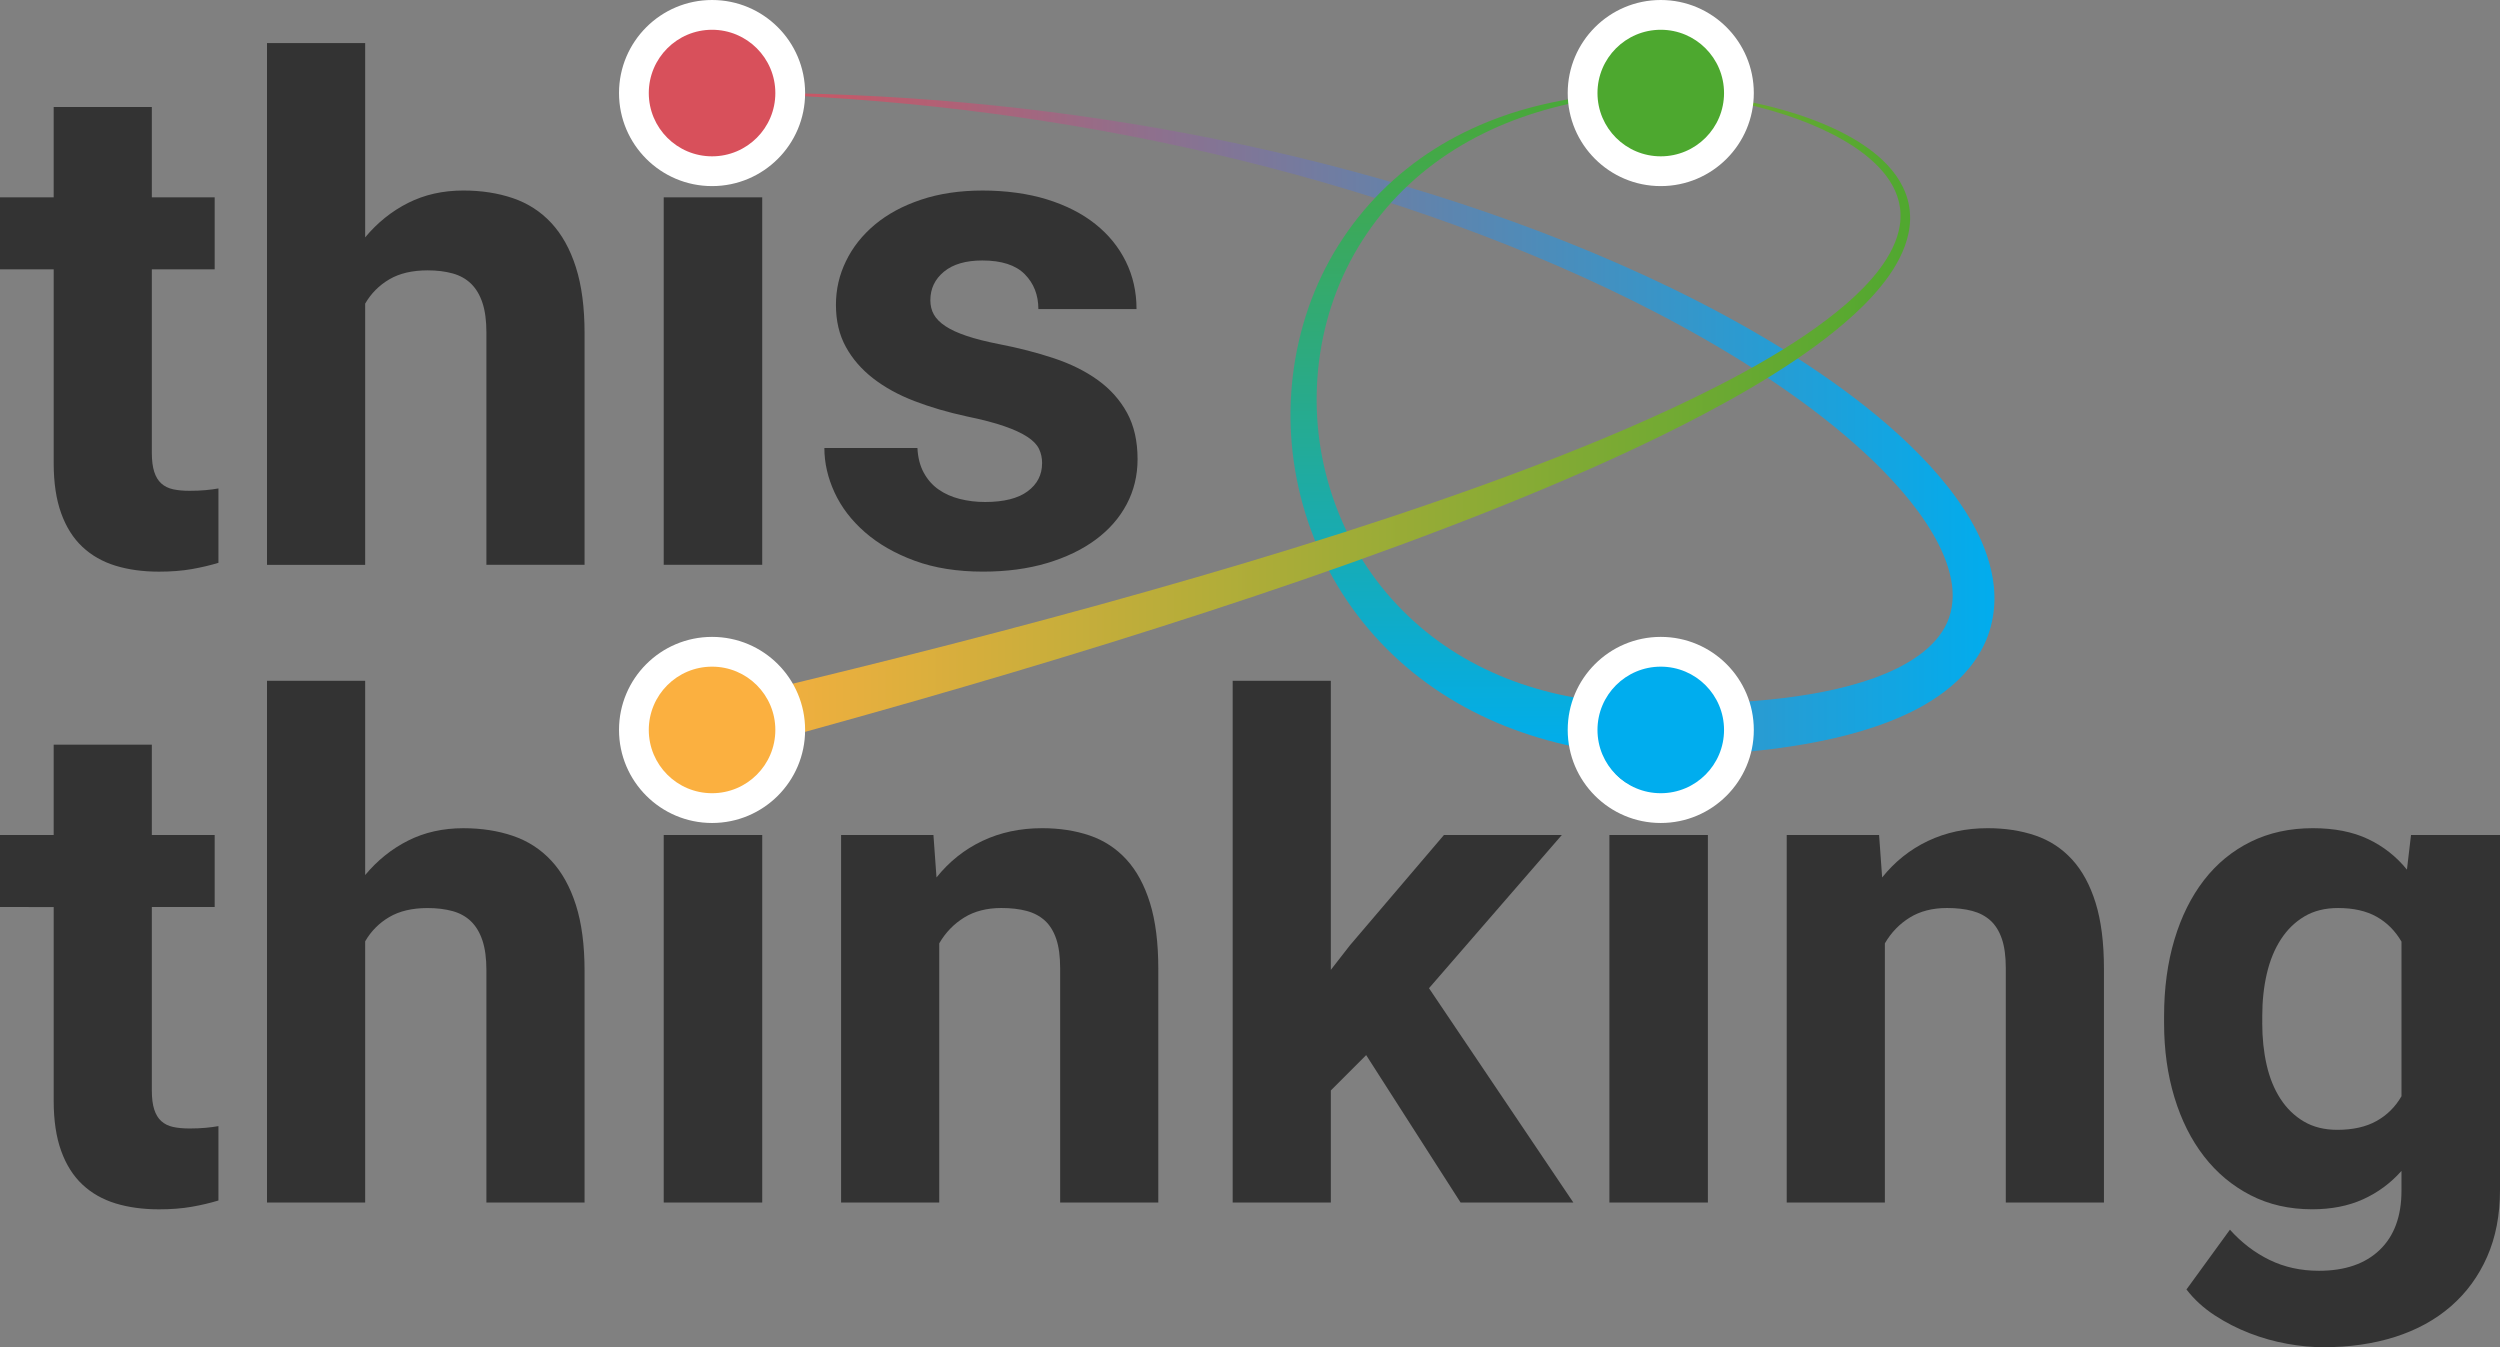 <svg id="Layer_1" data-name="Layer 1" xmlns="http://www.w3.org/2000/svg" xmlns:xlink="http://www.w3.org/1999/xlink" viewBox="0 0 1330.22 716.84">
  <rect x="0" y="0" width="1330.22" height="716.84" fill="#808080" stroke="none"/>
  <defs>
    <style>
      .cls-1 {
        fill: #4da82f;
      }

      .cls-2 {
        fill: url(#linear-gradient-3);
      }

      .cls-3 {
        fill: url(#linear-gradient-2);
      }

      .cls-4 {
        fill: #00adee;
      }

      .cls-5 {
        fill: url(#linear-gradient);
      }

      .cls-6 {
        fill: #fff;
      }

      .cls-7 {
        fill: #fbb040;
      }

      .cls-8 {
        fill: #d8505b;
      }

      .cls-9 {
        fill: #333;
      }
    </style>
    <linearGradient id="linear-gradient" x1="378.88" y1="225.88" x2="1064.13" y2="225.88" gradientUnits="userSpaceOnUse">
      <stop offset="0" stop-color="#d8505b"></stop>
      <stop offset="1" stop-color="#00adee"></stop>
    </linearGradient>
    <linearGradient id="linear-gradient-2" x1="785.15" y1="402.39" x2="785.15" y2="35.51" gradientUnits="userSpaceOnUse">
      <stop offset="0" stop-color="#00adee"></stop>
      <stop offset="1" stop-color="#4da82f"></stop>
    </linearGradient>
    <linearGradient id="linear-gradient-3" x1="375.47" y1="225.73" x2="1027.8" y2="225.73" gradientUnits="userSpaceOnUse">
      <stop offset="0" stop-color="#fbb040"></stop>
      <stop offset="1" stop-color="#4da82f"></stop>
    </linearGradient>
  </defs>
  <path class="cls-5" d="M378.88,49.51c79.76-1.14,159.75,5.08,238.54,18.94,39.39,6.95,78.48,15.82,117.03,26.76,38.55,10.95,76.57,23.98,113.65,39.51,18.53,7.78,36.85,16.16,54.8,25.34,17.95,9.17,35.58,19.09,52.66,30.01,17.07,10.93,33.65,22.83,49.17,36.3,7.77,6.72,15.23,13.9,22.3,21.58,3.51,3.87,6.91,7.87,10.18,12.03,3.24,4.19,6.32,8.55,9.19,13.13,5.71,9.14,10.58,19.27,13.16,30.67,1.29,5.68,1.9,11.71,1.56,17.84-.33,6.12-1.64,12.33-3.95,18.13-2.33,5.79-5.62,11.12-9.44,15.78-3.82,4.67-8.17,8.69-12.72,12.19-4.56,3.5-9.34,6.48-14.21,9.11-4.88,2.59-9.85,4.82-14.86,6.83-10.03,3.92-20.2,6.91-30.4,9.22-10.2,2.33-20.43,4.07-30.66,5.41-20.45,2.67-40.88,3.77-61.23,4.11v-28c19.52.25,39.01-.25,58.18-2.18,9.58-.97,19.07-2.31,28.37-4.15,9.31-1.82,18.39-4.23,27.03-7.31,4.29-1.58,8.48-3.32,12.47-5.29,3.96-2,7.72-4.21,11.15-6.68,6.87-4.93,12.29-10.92,15.29-17.75,2.95-6.83,3.6-14.62,2-22.78-1.58-8.14-5.1-16.42-9.73-24.29-2.31-3.94-4.87-7.81-7.62-11.6-2.78-3.77-5.73-7.46-8.82-11.06-6.23-7.18-12.95-14.06-20.08-20.59-14.23-13.1-29.79-25.01-45.98-36.05-16.21-11.04-33.09-21.21-50.38-30.69-17.29-9.49-35.03-18.24-53.03-26.43-36.04-16.34-73.22-30.32-111.07-42.28-37.86-11.95-76.39-21.88-115.33-29.94-77.91-16.07-157.47-24.62-237.23-25.82Z"></path>
  <path class="cls-3" d="M883.67,49.51c-11.88.38-23.73,1.37-35.43,3.19-11.7,1.84-23.22,4.64-34.41,8.32-22.37,7.35-43.38,18.74-60.83,34.15-17.48,15.35-31.27,34.58-40.19,55.78-8.9,21.21-12.89,44.29-12.16,67.06.76,22.79,6.43,45.26,16.29,65.52,9.82,20.29,24.14,38.16,41.38,52.23,17.25,14.11,37.47,24.31,58.86,30.55,21.39,6.37,43.98,8.53,66.5,8.09v28c-12.5-.37-25-1.47-37.4-3.51-12.4-2-24.66-5.12-36.59-9.26-23.84-8.24-46.32-21-65.07-37.96-18.76-16.92-33.82-37.84-43.59-60.87-9.83-23-14.75-47.92-14.37-72.67.42-24.74,5.97-49.33,16.59-71.49,10.62-22.15,26.25-41.73,45.27-56.84,19-15.18,41.21-25.79,64.3-32.13,11.56-3.18,23.34-5.43,35.2-6.7,11.87-1.25,23.78-1.66,35.66-1.45Z"></path>
  <path class="cls-2" d="M375.47,374.81c70.11-16.44,139.98-33.84,209.37-52.98,69.35-19.19,138.32-39.9,205.91-64.34,33.76-12.28,67.21-25.46,99.7-40.61,16.23-7.6,32.24-15.67,47.7-24.62,15.44-8.96,30.44-18.74,43.88-30.28,3.36-2.88,6.58-5.9,9.64-9.05,3.06-3.16,5.95-6.46,8.55-9.94,2.61-3.48,4.92-7.16,6.78-11.02,1.85-3.86,3.25-7.91,3.86-12.07.34-2.07.45-4.17.37-6.26-.05-2.09-.37-4.17-.85-6.21-.96-4.09-2.77-7.99-5.13-11.57-4.75-7.19-11.6-13.02-18.95-17.91-7.41-4.87-15.46-8.85-23.75-12.22-8.3-3.36-16.86-6.13-25.54-8.42-8.69-2.29-17.51-4.11-26.42-5.44-8.9-1.33-17.89-2.2-26.91-2.36,9.02-.13,18.05.45,27.02,1.49,8.97,1.05,17.9,2.59,26.72,4.61,8.82,2.03,17.55,4.54,26.07,7.67,8.52,3.15,16.85,6.93,24.68,11.71,7.77,4.82,15.19,10.66,20.68,18.39,2.73,3.85,4.93,8.18,6.19,12.84.63,2.32,1.07,4.72,1.21,7.13.17,2.41.12,4.84-.19,7.23-.55,4.8-1.99,9.41-3.89,13.74-1.91,4.34-4.31,8.4-6.98,12.23-2.67,3.83-5.63,7.42-8.73,10.84-3.11,3.43-6.37,6.69-9.76,9.79-13.56,12.43-28.6,22.91-44.03,32.56-15.46,9.63-31.43,18.34-47.61,26.56-32.39,16.4-65.7,30.79-99.31,44.26-67.3,26.82-135.94,49.87-204.99,71.41-69.07,21.48-138.65,41.21-208.46,59.98l-6.82-27.16Z"></path>
  <circle class="cls-6" cx="378.88" cy="388.39" r="49.51"></circle>
  <circle class="cls-6" cx="883.67" cy="388.39" r="49.51"></circle>
  <g>
    <path class="cls-9" d="M80.79,56.91v48.08h33.44v38.32h-33.44v97.6c0,4.1.42,7.47,1.27,10.12.84,2.65,2.11,4.73,3.8,6.24,1.69,1.51,3.76,2.53,6.24,3.07,2.47.54,5.39.81,8.77.81,3.13,0,5.99-.12,8.58-.36,2.59-.24,4.85-.54,6.78-.9v39.58c-4.34,1.32-9.07,2.44-14.19,3.34-5.12.9-10.93,1.36-17.44,1.36-8.56,0-16.27-1.06-23.13-3.16-6.87-2.11-12.74-5.45-17.62-10.03-4.88-4.58-8.65-10.54-11.3-17.89-2.65-7.35-3.98-16.2-3.98-26.57v-103.2H0v-38.32h28.56v-48.08h52.23Z"></path>
    <path class="cls-9" d="M194.29,126.31c6.51-7.83,14.13-13.94,22.86-18.34,8.73-4.4,18.53-6.6,29.37-6.6,9.64,0,18.44,1.36,26.39,4.07,7.95,2.71,14.76,7.11,20.42,13.19,5.66,6.09,10.03,13.95,13.1,23.59,3.07,9.64,4.61,21.33,4.61,35.06v123.26h-52.23v-123.62c0-6.26-.69-11.5-2.08-15.72-1.39-4.22-3.41-7.62-6.05-10.21-2.65-2.59-5.94-4.43-9.85-5.51-3.92-1.08-8.34-1.63-13.28-1.63-8.2,0-15,1.6-20.42,4.79-5.42,3.19-9.7,7.5-12.83,12.92v138.99h-52.23V22.93h52.23v103.38Z"></path>
    <path class="cls-9" d="M350.09,54.38c0-7.83,2.62-14.28,7.86-19.34,5.24-5.06,12.38-7.59,21.42-7.59,4.46,0,8.49.66,12.11,1.99,3.61,1.33,6.69,3.19,9.22,5.6,2.53,2.41,4.49,5.27,5.87,8.58,1.38,3.32,2.08,6.9,2.08,10.75s-.69,7.62-2.08,10.93c-1.39,3.32-3.34,6.18-5.87,8.58-2.53,2.41-5.6,4.28-9.22,5.6-3.61,1.33-7.65,1.99-12.11,1.99s-8.49-.66-12.11-1.99c-3.61-1.32-6.69-3.19-9.22-5.6-2.53-2.41-4.49-5.27-5.87-8.58-1.39-3.31-2.08-6.96-2.08-10.93ZM405.57,300.54h-52.41V104.99h52.41v195.56Z"></path>
    <path class="cls-9" d="M554.5,246.5c0-2.77-.54-5.3-1.63-7.59-1.08-2.29-3.13-4.43-6.15-6.42-3.01-1.99-7.11-3.89-12.29-5.69-5.18-1.81-11.87-3.55-20.06-5.24-10-2.17-19.25-4.88-27.74-8.13s-15.85-7.29-22.05-12.11c-6.21-4.82-11.06-10.42-14.55-16.81-3.5-6.38-5.24-13.8-5.24-22.23s1.78-15.96,5.33-23.31c3.55-7.35,8.68-13.83,15.36-19.43,6.69-5.6,14.88-10.03,24.58-13.28,9.7-3.25,20.63-4.88,32.8-4.88s24.04,1.57,34.16,4.7c10.12,3.13,18.71,7.5,25.75,13.1,7.05,5.6,12.47,12.26,16.27,19.97,3.8,7.71,5.69,16.15,5.69,25.3h-52.23c0-7.47-2.41-13.65-7.23-18.53-4.82-4.88-12.35-7.32-22.59-7.32-8.8,0-15.61,1.99-20.42,5.96-4.82,3.98-7.23,9.04-7.23,15.18,0,2.89.63,5.45,1.9,7.68,1.27,2.23,3.31,4.28,6.15,6.15,2.83,1.87,6.57,3.59,11.21,5.15,4.64,1.57,10.33,3.01,17.08,4.34,10.6,2.05,20.42,4.58,29.46,7.59,9.04,3.01,16.84,6.9,23.41,11.66,6.57,4.76,11.72,10.54,15.45,17.35,3.73,6.81,5.6,15.03,5.6,24.67,0,8.68-1.93,16.66-5.78,23.95-3.86,7.29-9.37,13.59-16.54,18.89-7.17,5.3-15.81,9.46-25.94,12.47-10.12,3.01-21.45,4.52-33.98,4.52-13.74,0-25.85-1.93-36.33-5.78-10.48-3.85-19.31-8.92-26.48-15.18-7.17-6.26-12.56-13.31-16.18-21.15-3.61-7.83-5.42-15.72-5.42-23.68h49.52c.24,5.06,1.36,9.43,3.34,13.1,1.99,3.68,4.61,6.66,7.86,8.95,3.25,2.29,7.02,3.98,11.3,5.06,4.28,1.08,8.77,1.63,13.46,1.63,10,0,17.56-1.9,22.68-5.69,5.12-3.8,7.68-8.77,7.68-14.91Z"></path>
    <path class="cls-9" d="M80.79,396.21v48.08h33.44v38.32h-33.44v97.6c0,4.1.42,7.47,1.27,10.12.84,2.65,2.11,4.73,3.8,6.24,1.69,1.51,3.76,2.53,6.24,3.07,2.47.54,5.39.81,8.77.81,3.13,0,5.99-.12,8.58-.36,2.59-.24,4.85-.54,6.78-.9v39.58c-4.34,1.32-9.07,2.44-14.19,3.34-5.12.9-10.93,1.36-17.44,1.36-8.56,0-16.27-1.06-23.13-3.16-6.87-2.11-12.74-5.45-17.62-10.03-4.88-4.58-8.65-10.54-11.3-17.89-2.65-7.35-3.98-16.2-3.98-26.57v-103.2H0v-38.32h28.56v-48.08h52.23Z"></path>
    <path class="cls-9" d="M194.29,465.62c6.51-7.83,14.13-13.95,22.86-18.34,8.73-4.4,18.53-6.6,29.37-6.6,9.64,0,18.44,1.36,26.39,4.07,7.95,2.71,14.76,7.11,20.42,13.19,5.66,6.09,10.03,13.95,13.1,23.59,3.07,9.64,4.61,21.33,4.61,35.06v123.26h-52.23v-123.62c0-6.26-.69-11.5-2.08-15.72-1.39-4.22-3.41-7.62-6.05-10.21-2.65-2.59-5.94-4.43-9.85-5.51-3.92-1.08-8.34-1.63-13.28-1.63-8.2,0-15,1.6-20.42,4.79-5.42,3.19-9.7,7.5-12.83,12.92v138.99h-52.23v-277.61h52.23v103.38Z"></path>
    <path class="cls-9" d="M350.09,393.68c0-7.83,2.62-14.28,7.86-19.34,5.24-5.06,12.38-7.59,21.42-7.59,4.46,0,8.49.66,12.11,1.99,3.61,1.33,6.69,3.19,9.22,5.6,2.53,2.41,4.49,5.27,5.87,8.58,1.38,3.32,2.08,6.9,2.08,10.75s-.69,7.62-2.08,10.93c-1.39,3.32-3.34,6.18-5.87,8.58-2.53,2.41-5.6,4.28-9.22,5.6-3.61,1.33-7.65,1.99-12.11,1.99s-8.49-.66-12.11-1.99c-3.61-1.32-6.69-3.19-9.22-5.6-2.53-2.41-4.49-5.27-5.87-8.58-1.39-3.31-2.08-6.96-2.08-10.93ZM405.57,639.85h-52.41v-195.56h52.41v195.56Z"></path>
    <path class="cls-9" d="M496.67,444.29l1.63,22.59c6.75-8.43,14.88-14.91,24.4-19.43,9.52-4.52,20.12-6.78,31.81-6.78,9.28,0,17.71,1.3,25.3,3.89,7.59,2.59,14.1,6.84,19.52,12.74,5.42,5.9,9.61,13.62,12.56,23.13,2.95,9.52,4.43,21.21,4.43,35.06v124.35h-52.23v-124.71c0-6.26-.69-11.45-2.08-15.54-1.39-4.09-3.41-7.35-6.05-9.76-2.65-2.41-5.9-4.13-9.76-5.15-3.86-1.02-8.31-1.54-13.37-1.54-7.71,0-14.31,1.69-19.79,5.06-5.48,3.38-9.91,7.95-13.28,13.74v137.9h-52.23v-195.56h49.16Z"></path>
    <path class="cls-9" d="M726.92,561.41l-18.8,18.8v59.64h-52.23v-277.61h52.23v153.81l10.12-13.01,50.06-58.74h62.72l-70.67,81.51,76.81,114.04h-60l-50.24-78.44Z"></path>
    <path class="cls-9" d="M853.26,393.68c0-7.83,2.62-14.28,7.86-19.34,5.24-5.06,12.38-7.59,21.42-7.59,4.46,0,8.5.66,12.11,1.99,3.62,1.33,6.69,3.19,9.22,5.6,2.53,2.41,4.49,5.27,5.87,8.58,1.38,3.32,2.08,6.9,2.08,10.75s-.69,7.62-2.08,10.93c-1.39,3.32-3.34,6.18-5.87,8.58-2.53,2.41-5.6,4.28-9.22,5.6-3.61,1.33-7.65,1.99-12.11,1.99s-8.49-.66-12.11-1.99c-3.61-1.32-6.69-3.19-9.22-5.6-2.53-2.41-4.49-5.27-5.87-8.58-1.39-3.31-2.08-6.96-2.08-10.93ZM908.75,639.85h-52.41v-195.56h52.41v195.56Z"></path>
    <path class="cls-9" d="M999.84,444.29l1.63,22.59c6.75-8.43,14.88-14.91,24.4-19.43,9.52-4.52,20.12-6.78,31.81-6.78,9.28,0,17.71,1.3,25.3,3.89,7.59,2.59,14.1,6.84,19.52,12.74,5.42,5.9,9.61,13.62,12.56,23.13,2.95,9.52,4.43,21.21,4.43,35.06v124.35h-52.23v-124.71c0-6.26-.69-11.45-2.08-15.54-1.39-4.09-3.41-7.35-6.05-9.76-2.65-2.41-5.91-4.13-9.76-5.15-3.86-1.02-8.31-1.54-13.38-1.54-7.71,0-14.31,1.69-19.79,5.06-5.48,3.38-9.91,7.95-13.28,13.74v137.9h-52.23v-195.56h49.16Z"></path>
    <path class="cls-9" d="M1151.48,540.62c0-14.82,1.84-28.38,5.51-40.67,3.67-12.29,8.92-22.83,15.72-31.63,6.81-8.79,15.09-15.6,24.85-20.42,9.76-4.82,20.79-7.23,33.08-7.23,11.45,0,21.24,1.93,29.37,5.78,8.13,3.86,15.03,9.28,20.69,16.27l2.17-18.44h47.35v188.87c0,13.38-2.29,25.24-6.87,35.61-4.58,10.36-11,19.13-19.25,26.3-8.25,7.17-18.14,12.59-29.64,16.27-11.51,3.67-24.25,5.51-38.23,5.51-6.03,0-12.41-.6-19.16-1.81-6.75-1.21-13.41-3.07-19.97-5.6-6.57-2.53-12.8-5.72-18.71-9.58-5.9-3.86-10.91-8.44-15-13.74l23.13-31.81c6.14,6.87,13.16,12.23,21.06,16.09,7.89,3.85,16.66,5.78,26.3,5.78,13.85,0,24.64-3.71,32.35-11.12,7.71-7.41,11.57-17.92,11.57-31.54v-10.48c-5.78,6.51-12.59,11.54-20.42,15.09-7.83,3.55-16.87,5.33-27.11,5.33-12.17,0-23.11-2.5-32.8-7.5-9.7-5-17.96-11.9-24.76-20.69-6.81-8.79-12.05-19.25-15.72-31.36-3.68-12.11-5.51-25.27-5.51-39.49v-3.8ZM1203.71,544.42c0,7.95.78,15.36,2.35,22.23,1.56,6.87,4,12.86,7.32,17.98,3.31,5.12,7.47,9.16,12.47,12.11,5,2.95,10.93,4.43,17.8,4.43,8.31,0,15.27-1.56,20.88-4.7,5.6-3.13,10.03-7.53,13.28-13.19v-82.24c-3.37-5.78-7.8-10.21-13.28-13.28-5.48-3.07-12.32-4.61-20.51-4.61-6.87,0-12.8,1.48-17.8,4.43-5,2.95-9.19,7.02-12.56,12.2-3.38,5.18-5.87,11.27-7.5,18.25-1.63,6.99-2.44,14.52-2.44,22.59v3.8Z"></path>
  </g>
  <circle class="cls-4" cx="883.67" cy="388.39" r="33.67"></circle>
  <circle class="cls-7" cx="378.88" cy="388.39" r="33.67"></circle>
  <circle class="cls-6" cx="378.88" cy="49.51" r="49.51"></circle>
  <circle class="cls-8" cx="378.88" cy="49.51" r="33.67"></circle>
  <circle class="cls-6" cx="883.67" cy="49.51" r="49.51"></circle>
  <circle class="cls-1" cx="883.67" cy="49.51" r="33.67"></circle>
</svg>
